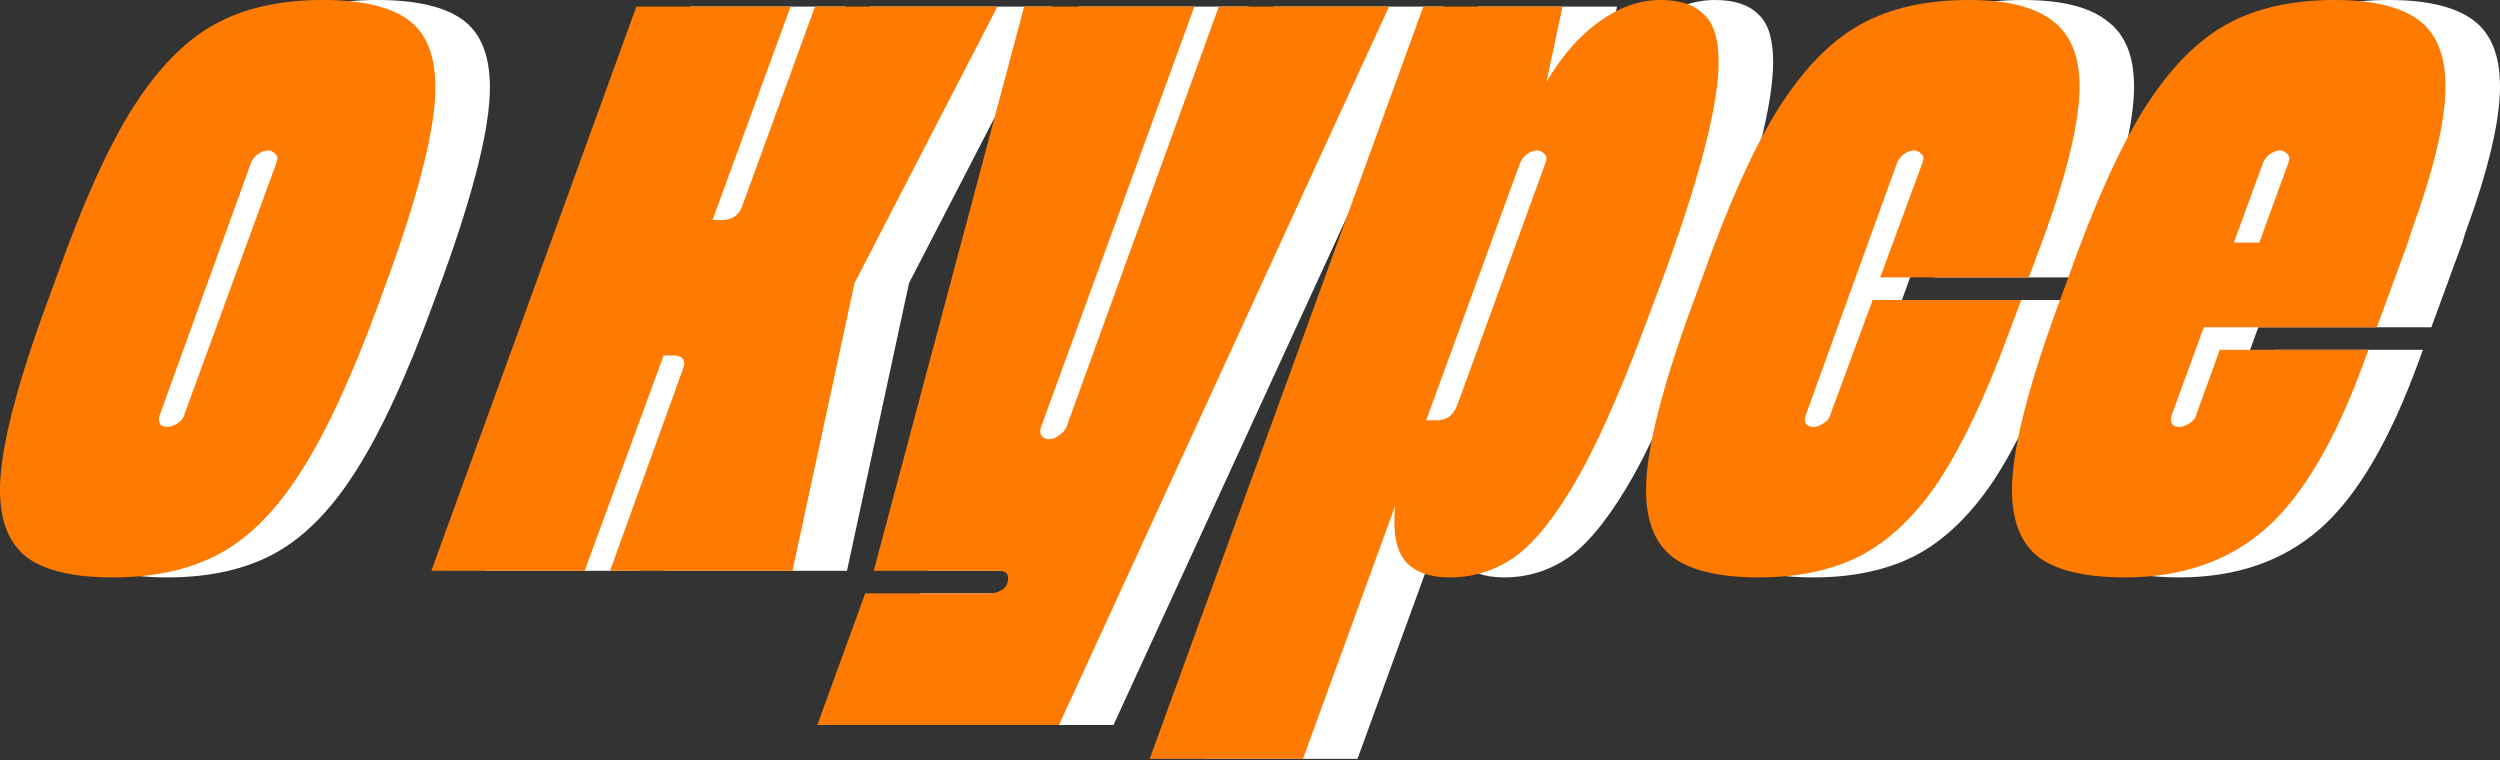 <?xml version="1.0" encoding="UTF-8"?> <svg xmlns="http://www.w3.org/2000/svg" width="980" height="298" viewBox="0 0 980 298" fill="none"><rect x="0" y="0" width="980" height="298" fill="#333333" stroke="none"/> <path d="M65.604 226.338C50.367 226.338 39.186 223.758 32.059 218.597C24.932 213.19 21.369 204.343 21.369 192.056C21.369 176.573 27.512 152.121 39.8 118.699L43.855 107.64C53.931 79.378 63.761 57.629 73.345 42.392C83.175 26.91 93.866 15.974 105.416 9.584C116.966 3.195 131.097 0 147.808 0C163.045 0 174.227 2.58 181.354 7.741C188.48 12.902 192.044 21.749 192.044 34.282C192.044 49.765 186.023 74.217 173.981 107.64L169.926 118.699C159.605 146.96 149.529 168.832 139.699 184.315C130.114 199.551 119.547 210.364 107.996 216.754C96.446 223.143 82.315 226.338 65.604 226.338ZM86.985 167.358C88.213 167.358 89.565 166.866 91.04 165.883C92.514 164.9 93.374 163.794 93.62 162.565L129.746 63.773L130.114 62.298C130.114 61.315 129.746 60.578 129.008 60.087C128.271 59.349 127.411 58.981 126.428 58.981C125.199 58.981 123.848 59.472 122.373 60.455C121.144 61.438 120.284 62.544 119.793 63.773L84.036 162.565C83.79 163.057 83.667 163.671 83.667 164.409C83.667 165.146 83.913 165.883 84.404 166.62C85.141 167.112 86.002 167.358 86.985 167.358Z" fill="white"></path> <path d="M190.46 223.758L270.821 2.58H331.276L300.68 86.259H304.366C306.332 86.259 308.053 85.768 309.527 84.785C311.002 83.556 311.985 82.081 312.476 80.361L340.861 2.58H412.375L356.343 110.957L332.013 223.758H260.499L288.884 145.24C289.375 143.765 289.621 142.905 289.621 142.659C289.621 140.448 288.147 139.342 285.198 139.342H281.511L250.546 223.758H190.46Z" fill="white"></path> <path d="M341.742 284.213L360.542 232.605H409.57C411.044 232.605 412.396 232.236 413.625 231.499C415.099 230.762 415.959 229.779 416.205 228.55C416.451 228.059 416.574 227.444 416.574 226.707C416.574 224.741 415.345 223.758 412.887 223.758H363.86L422.84 2.58H489.562L429.476 167.358L429.107 168.832C429.107 169.815 429.476 170.675 430.213 171.413C430.95 171.904 431.81 172.15 432.793 172.15C434.022 172.15 435.251 171.658 436.479 170.675C437.954 169.692 438.937 168.586 439.429 167.358L499.146 2.58H565.868L436.479 284.213H341.742Z" fill="white"></path> <path d="M472.046 297.484L579.318 2.58H633.875L627.608 32.071C633.752 21.749 640.633 13.885 648.251 8.478C656.115 2.826 664.102 0 672.212 0C679.83 0 685.483 1.843 689.169 5.529C693.101 8.97 695.067 15.237 695.067 24.329C695.067 40.549 688.186 67.705 674.424 105.797L668.894 120.542C658.573 148.803 649.111 170.675 640.51 186.158C631.909 201.394 623.676 211.962 615.812 217.86C607.948 223.512 599.223 226.338 589.639 226.338C581.775 226.338 576 224.249 572.314 220.072C568.627 215.648 567.276 208.398 568.259 198.322L532.133 297.484H472.046ZM584.478 164.777C588.41 164.777 591.114 162.811 592.588 158.879L627.239 63.773L627.608 62.298C627.608 61.315 627.239 60.578 626.502 60.087C625.765 59.349 624.905 58.981 623.922 58.981C622.693 58.981 621.341 59.472 619.867 60.455C618.638 61.438 617.778 62.544 617.286 63.773L580.423 164.777H584.478Z" fill="white"></path> <path d="M710.849 226.338C695.612 226.338 684.43 223.758 677.304 218.597C670.177 213.19 666.613 204.343 666.613 192.056C666.613 176.573 672.757 152.121 685.045 118.699L689.1 107.64C699.176 79.378 709.006 57.629 718.59 42.392C728.42 26.91 739.11 15.974 750.661 9.584C762.211 3.195 776.342 0 793.053 0C808.044 0 818.98 2.703 825.861 8.11C832.988 13.271 836.551 21.872 836.551 33.914C836.551 47.676 831.759 67.705 822.175 94L816.645 108.746H758.402L774.99 63.773L775.359 62.298C775.359 61.315 774.99 60.578 774.253 60.087C773.516 59.349 772.656 58.981 771.673 58.981C770.444 58.981 769.092 59.472 767.618 60.455C766.389 61.438 765.529 62.544 765.037 63.773L729.28 162.565C729.035 163.057 728.912 163.671 728.912 164.409C728.912 165.146 729.157 165.883 729.649 166.62C730.386 167.112 731.246 167.358 732.229 167.358C733.458 167.358 734.81 166.866 736.284 165.883C737.759 164.9 738.619 163.794 738.865 162.565L755.453 117.593H813.696L808.167 132.338C799.32 156.176 790.35 174.976 781.257 188.738C772.164 202.254 761.965 211.962 750.661 217.86C739.602 223.512 726.331 226.338 710.849 226.338Z" fill="white"></path> <path d="M936.502 0C951.247 0 962.183 2.58 969.31 7.741C976.437 12.902 980 21.626 980 33.914C980 47.43 975.454 66.599 966.361 91.42L965.255 95.106L953.09 128.283H885.262L872.729 162.565C872.483 163.057 872.36 163.671 872.36 164.409C872.36 165.146 872.606 165.883 873.098 166.62C873.835 167.112 874.695 167.358 875.678 167.358C876.907 167.358 878.258 166.866 879.733 165.883C881.207 164.9 882.068 163.794 882.313 162.565L891.529 137.13H949.772L948.298 141.185C936.993 172.396 924.091 194.39 909.592 207.17C895.092 219.949 876.661 226.338 854.297 226.338C839.061 226.338 827.879 223.758 820.752 218.597C813.625 213.19 810.062 204.343 810.062 192.056C810.062 176.573 816.206 152.121 828.493 118.699L832.548 107.64C842.624 79.378 852.454 57.629 862.039 42.392C871.869 26.91 882.559 15.974 894.109 9.584C905.66 3.195 919.791 0 936.502 0ZM897.058 95.106H907.011L918.439 63.773L918.808 62.298C918.808 61.315 918.439 60.578 917.702 60.087C916.964 59.349 916.104 58.981 915.121 58.981C913.893 58.981 912.541 59.472 911.066 60.455C909.838 61.438 908.977 62.544 908.486 63.773L897.058 95.106Z" fill="white"></path> <path d="M44.236 226.338C28.999 226.338 17.817 223.758 10.69 218.597C3.563 213.19 0 204.343 0 192.056C0 176.573 6.144 152.121 18.431 118.699L22.486 107.64C32.562 79.378 42.392 57.629 51.977 42.392C61.807 26.91 72.497 15.974 84.047 9.584C95.598 3.195 109.729 0 126.44 0C141.676 0 152.858 2.58 159.985 7.741C167.112 12.902 170.675 21.749 170.675 34.282C170.675 49.765 164.654 74.217 152.612 107.64L148.557 118.699C138.236 146.96 128.16 168.832 118.33 184.315C108.746 199.551 98.178 210.364 86.628 216.754C75.077 223.143 60.947 226.338 44.236 226.338ZM65.616 167.358C66.845 167.358 68.196 166.866 69.671 165.883C71.145 164.9 72.005 163.794 72.251 162.565L108.377 63.773L108.746 62.298C108.746 61.315 108.377 60.578 107.64 60.087C106.902 59.349 106.042 58.981 105.059 58.981C103.831 58.981 102.479 59.472 101.004 60.455C99.776 61.438 98.915 62.544 98.424 63.773L62.667 162.565C62.421 163.057 62.298 163.671 62.298 164.409C62.298 165.146 62.544 165.883 63.036 166.62C63.773 167.112 64.633 167.358 65.616 167.358Z" fill="#FF7A00"></path> <path d="M169.091 223.758L249.452 2.58H309.908L279.311 86.259H282.998C284.964 86.259 286.684 85.768 288.158 84.785C289.633 83.556 290.616 82.081 291.107 80.361L319.492 2.58H391.006L334.974 110.957L310.645 223.758H239.131L267.515 145.24C268.007 143.765 268.253 142.905 268.253 142.659C268.253 140.448 266.778 139.342 263.829 139.342H260.143L229.178 223.758H169.091Z" fill="#FF7A00"></path> <path d="M320.373 284.213L339.173 232.605H388.201C389.675 232.605 391.027 232.236 392.256 231.499C393.73 230.762 394.591 229.779 394.836 228.55C395.082 228.059 395.205 227.444 395.205 226.707C395.205 224.741 393.976 223.758 391.519 223.758H342.491L401.472 2.58H468.193L408.107 167.358L407.738 168.832C407.738 169.815 408.107 170.675 408.844 171.413C409.581 171.904 410.442 172.15 411.425 172.15C412.653 172.15 413.882 171.658 415.111 170.675C416.585 169.692 417.568 168.586 418.06 167.358L477.778 2.58H544.5L415.111 284.213H320.373Z" fill="#FF7A00"></path> <path d="M450.678 297.484L557.949 2.58H612.506L606.239 32.071C612.383 21.749 619.264 13.885 626.882 8.478C634.747 2.826 642.733 0 650.843 0C658.462 0 664.114 1.843 667.8 5.529C671.732 8.97 673.698 15.237 673.698 24.329C673.698 40.549 666.817 67.705 653.055 105.797L647.526 120.542C637.204 148.803 627.743 170.675 619.141 186.158C610.54 201.394 602.307 211.962 594.443 217.86C586.579 223.512 577.855 226.338 568.27 226.338C560.406 226.338 554.631 224.249 550.945 220.072C547.259 215.648 545.907 208.398 546.89 198.322L510.764 297.484H450.678ZM563.11 164.777C567.042 164.777 569.745 162.811 571.219 158.879L605.871 63.773L606.239 62.298C606.239 61.315 605.871 60.578 605.133 60.087C604.396 59.349 603.536 58.981 602.553 58.981C601.324 58.981 599.973 59.472 598.498 60.455C597.269 61.438 596.409 62.544 595.918 63.773L559.055 164.777H563.11Z" fill="#FF7A00"></path> <path d="M689.48 226.338C674.244 226.338 663.062 223.758 655.935 218.597C648.808 213.19 645.245 204.343 645.245 192.056C645.245 176.573 651.389 152.121 663.676 118.699L667.731 107.64C677.807 79.378 687.637 57.629 697.221 42.392C707.052 26.91 717.742 15.974 729.292 9.584C740.843 3.195 754.973 0 771.685 0C786.675 0 797.611 2.703 804.492 8.11C811.619 13.271 815.183 21.872 815.183 33.914C815.183 47.676 810.391 67.705 800.806 94L795.277 108.746H737.033L753.622 63.773L753.99 62.298C753.99 61.315 753.622 60.578 752.884 60.087C752.147 59.349 751.287 58.981 750.304 58.981C749.075 58.981 747.724 59.472 746.249 60.455C745.02 61.438 744.16 62.544 743.669 63.773L707.912 162.565C707.666 163.057 707.543 163.671 707.543 164.409C707.543 165.146 707.789 165.883 708.28 166.62C709.018 167.112 709.878 167.358 710.861 167.358C712.089 167.358 713.441 166.866 714.916 165.883C716.39 164.9 717.25 163.794 717.496 162.565L734.084 117.593H792.328L786.798 132.338C777.951 156.176 768.981 174.976 759.888 188.738C750.796 202.254 740.597 211.962 729.292 217.86C718.233 223.512 704.963 226.338 689.48 226.338Z" fill="#FF7A00"></path> <path d="M915.133 0C929.878 0 940.814 2.58 947.941 7.741C955.068 12.902 958.631 21.626 958.631 33.914C958.631 47.43 954.085 66.599 944.992 91.42L943.886 95.106L931.721 128.283H863.894L851.36 162.565C851.115 163.057 850.992 163.671 850.992 164.409C850.992 165.146 851.237 165.883 851.729 166.62C852.466 167.112 853.326 167.358 854.309 167.358C855.538 167.358 856.89 166.866 858.364 165.883C859.839 164.9 860.699 163.794 860.945 162.565L870.16 137.13H928.404L926.929 141.185C915.625 172.396 902.723 194.39 888.223 207.17C873.724 219.949 855.292 226.338 832.929 226.338C817.692 226.338 806.51 223.758 799.384 218.597C792.257 213.19 788.693 204.343 788.693 192.056C788.693 176.573 794.837 152.121 807.125 118.699L811.18 107.64C821.255 79.378 831.086 57.629 840.67 42.392C850.5 26.91 861.19 15.974 872.741 9.584C884.291 3.195 898.422 0 915.133 0ZM875.69 95.106H885.643L897.07 63.773L897.439 62.298C897.439 61.315 897.07 60.578 896.333 60.087C895.596 59.349 894.736 58.981 893.753 58.981C892.524 58.981 891.172 59.472 889.698 60.455C888.469 61.438 887.609 62.544 887.117 63.773L875.69 95.106Z" fill="#FF7A00"></path> </svg> 